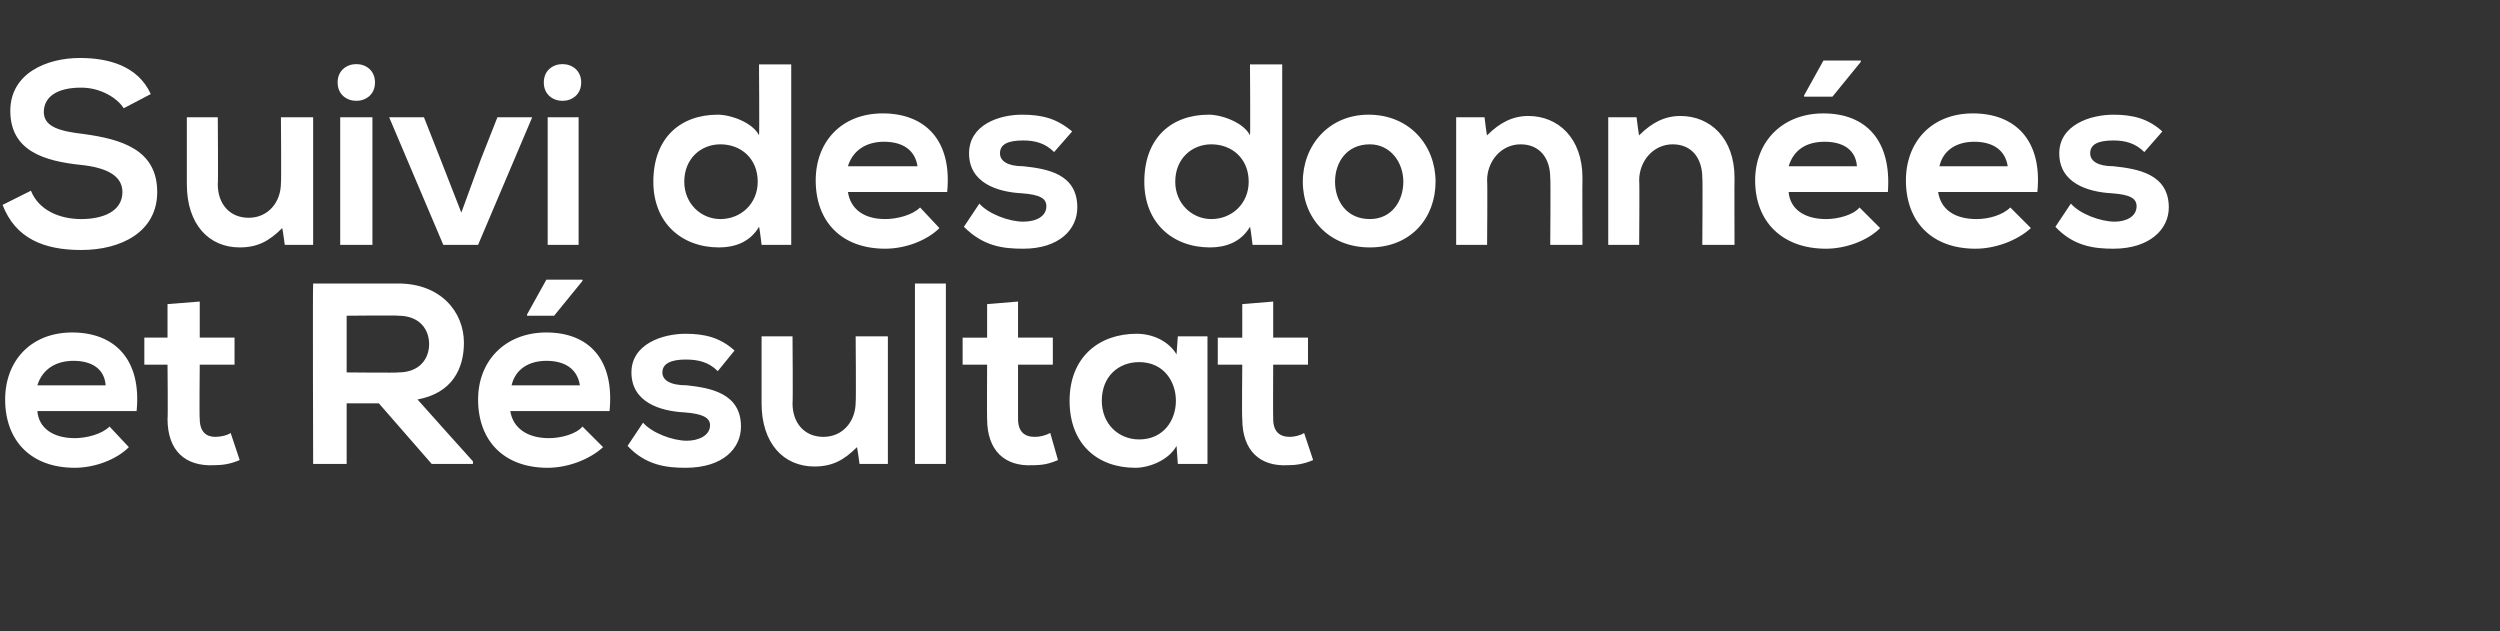<?xml version="1.0" standalone="no"?><!DOCTYPE svg PUBLIC "-//W3C//DTD SVG 1.1//EN" "http://www.w3.org/Graphics/SVG/1.1/DTD/svg11.dtd"><svg xmlns="http://www.w3.org/2000/svg" version="1.1" width="194px" height="49px" viewBox="0 -4 194 49" style="top:-4px"><rect x="0" y="-4" width="194" height="49" fill="#333333" stroke="none"/><desc>Suivi des données et Résultat</desc><defs/><g id="Polygon42619"><path d="m2.9 27.9c.1 1.3 1.2 2.1 2.9 2.1c.9 0 2.1-.3 2.7-.9c0 0 1.5 1.6 1.5 1.6c-1 1-2.7 1.6-4.2 1.6c-3.4 0-5.4-2.1-5.4-5.3c0-3 2-5.2 5.2-5.2c3.3 0 5.4 2.1 5 6.1c0 0-7.7 0-7.7 0zm5.3-2c-.1-1.3-1.1-1.9-2.5-1.9c-1.3 0-2.4.6-2.8 1.9c0 0 5.3 0 5.3 0zm7.3-6.5l0 2.8l2.7 0l0 2.1l-2.7 0c0 0-.04 4.22 0 4.2c0 1 .5 1.4 1.2 1.4c.4 0 .9-.1 1.2-.3c0 0 .7 2.1.7 2.1c-.7.3-1.3.4-2 .4c-2.2.1-3.6-1.1-3.6-3.6c.04.02 0-4.2 0-4.2l-1.8 0l0-2.1l1.8 0l0-2.6l2.5-.2zm21.2 12.6l-3.2 0l-4.1-4.7l-2.5 0l0 4.7l-2.6 0c0 0-.04-14.02 0-14c2.2 0 4.4 0 6.6 0c3.3 0 5.1 2.2 5.1 4.6c0 2-.9 3.9-3.6 4.4c.02.04 4.3 4.8 4.3 4.8l0 .2zm-9.8-11.5l0 4.4c0 0 4.02.04 4 0c1.7 0 2.4-1.1 2.4-2.2c0-1.1-.7-2.2-2.4-2.2c.02-.04-4 0-4 0zm15.5 1.3c-3.2 0-5.3 2.2-5.3 5.2c0 3.2 2 5.3 5.4 5.3c1.5 0 3.2-.6 4.3-1.6c0 0-1.6-1.6-1.6-1.6c-.5.6-1.7.9-2.6.9c-1.7 0-2.8-.8-3-2.1c0 0 7.7 0 7.7 0c.4-4-1.6-6.1-4.9-6.1zm0 2.2c1.4 0 2.4.6 2.6 1.9c0 0-5.3 0-5.3 0c.3-1.3 1.4-1.9 2.7-1.9zm2.8-6.2l-2.2 2.7l-2.1 0l0-.1l1.5-2.7l2.8 0l0 .1zm10.5 7c-.7-.7-1.5-.9-2.5-.9c-1.1 0-1.8.3-1.8 1c0 .6.6 1 1.9 1c1.8.2 4.2.6 4.2 3.2c0 1.7-1.4 3.2-4.3 3.2c-1.5 0-3.1-.2-4.5-1.7c0 0 1.2-1.8 1.2-1.8c.7.8 2.3 1.4 3.4 1.4c.9 0 1.8-.4 1.8-1.2c0-.6-.6-.9-2-1c-1.9-.1-4.1-.8-4.1-3.1c0-2.2 2.4-3 4.2-3c1.5 0 2.7.3 3.8 1.3c0 0-1.3 1.6-1.3 1.6zm5.8-2.7c0 0 .04 5.2 0 5.2c0 1.5.9 2.6 2.4 2.6c1.5 0 2.5-1.2 2.5-2.7c.04-.02 0-5.1 0-5.1l2.5 0l0 9.9l-2.2 0c0 0-.18-1.32-.2-1.3c-1 1-1.9 1.5-3.3 1.5c-2.4 0-4.1-1.8-4.1-4.9c0 .02 0-5.2 0-5.2l2.4 0zm11.9-4.1l0 14l-2.4 0l0-14l2.4 0zm5.6 1.4l0 2.8l2.7 0l0 2.1l-2.7 0c0 0 0 4.22 0 4.2c0 1 .5 1.4 1.3 1.4c.4 0 .8-.1 1.2-.3c0 0 .6 2.1.6 2.1c-.7.3-1.2.4-2 .4c-2.1.1-3.5-1.1-3.5-3.6c-.02.02 0-4.2 0-4.2l-1.9 0l0-2.1l1.9 0l0-2.6l2.4-.2zm12.4 2.7l2.3 0l0 9.9l-2.3 0c0 0-.1-1.44-.1-1.4c-.6 1.1-2.1 1.7-3.2 1.7c-2.9 0-5.1-1.8-5.1-5.2c0-3.4 2.3-5.2 5.2-5.2c1.3 0 2.5.6 3.1 1.6c0 0 .1-1.4.1-1.4zm-5.9 5c0 1.8 1.3 3 2.9 3c3.8 0 3.8-6 0-6c-1.6 0-2.9 1.1-2.9 3zm13.3-7.7l0 2.8l2.7 0l0 2.1l-2.7 0c0 0-.02 4.22 0 4.2c0 1 .5 1.4 1.3 1.4c.3 0 .8-.1 1.1-.3c0 0 .7 2.1.7 2.1c-.7.3-1.3.4-2 .4c-2.1.1-3.5-1.1-3.5-3.6c-.04.02 0-4.2 0-4.2l-1.9 0l0-2.1l1.9 0l0-2.6l2.4-.2z" stroke="none" fill="#fff"/></g><g id="Polygon42618"><path d="m9.6 4.4c-.5-.8-1.8-1.6-3.3-1.6c-2 0-2.9.8-2.9 1.9c0 1.2 1.4 1.5 3.1 1.7c2.9.4 5.7 1.2 5.7 4.5c0 3.1-2.8 4.5-5.9 4.5c-2.9 0-5.1-.9-6.1-3.5c0 0 2.2-1.1 2.2-1.1c.6 1.5 2.2 2.2 3.9 2.2c1.7 0 3.2-.6 3.2-2.1c0-1.3-1.3-1.9-3.2-2.1c-2.9-.3-5.5-1.1-5.5-4.2c0-2.9 2.8-4.1 5.4-4.1c2.2 0 4.5.6 5.5 2.8c0 0-2.1 1.1-2.1 1.1zm7.3.7c0 0 .04 5.2 0 5.2c0 1.5.9 2.6 2.4 2.6c1.5 0 2.5-1.2 2.5-2.7c.04-.02 0-5.1 0-5.1l2.5 0l0 9.9l-2.2 0c0 0-.18-1.32-.2-1.3c-1 1-1.9 1.5-3.3 1.5c-2.4 0-4.1-1.8-4.1-4.9c0 .02 0-5.2 0-5.2l2.4 0zm9.5 0l0 9.9l2.5 0l0-9.9l-2.5 0zm2.7-2.7c0 1.9-2.9 1.9-2.9 0c0-1.9 2.9-1.9 2.9 0zm12.2 2.7l-4.2 9.9l-2.7 0l-4.2-9.9l2.7 0l1.3 3.3l1.6 4.1l1.5-4.1l1.3-3.3l2.7 0zm1.2 0l0 9.9l2.4 0l0-9.9l-2.4 0zm2.6-2.7c0 1.9-2.9 1.9-2.9 0c0-1.9 2.9-1.9 2.9 0zm8 7.7c0 1.7 1.3 2.9 2.8 2.9c1.6 0 2.9-1.2 2.9-2.9c0-1.8-1.3-2.9-2.9-2.9c-1.5 0-2.8 1.1-2.8 2.9zm8.3-9.1l0 14l-2.3 0c0 0-.16-1.36-.2-1.4c-.7 1.2-1.9 1.6-3.1 1.6c-2.9 0-5.1-1.9-5.1-5.1c0-3.4 2.1-5.2 5-5.2c1 0 2.7.6 3.2 1.6c.04-.02 0-5.5 0-5.5l2.5 0zm4.4 9.9c.2 1.3 1.2 2.1 2.9 2.1c.9 0 2.1-.3 2.7-.9c0 0 1.5 1.6 1.5 1.6c-1 1-2.7 1.6-4.2 1.6c-3.4 0-5.4-2.1-5.4-5.3c0-3 2-5.2 5.2-5.2c3.3 0 5.4 2.1 5 6.1c0 0-7.7 0-7.7 0zm5.4-2c-.2-1.3-1.2-1.9-2.6-1.9c-1.3 0-2.4.6-2.8 1.9c0 0 5.4 0 5.4 0zm10.6-1.1c-.7-.7-1.5-.9-2.4-.9c-1.2 0-1.8.3-1.8 1c0 .6.6 1 1.8 1c1.9.2 4.2.6 4.2 3.2c0 1.7-1.4 3.2-4.2 3.2c-1.6 0-3.1-.2-4.6-1.7c0 0 1.2-1.8 1.2-1.8c.7.8 2.3 1.4 3.4 1.4c1 0 1.8-.4 1.8-1.2c0-.6-.5-.9-1.9-1c-1.9-.1-4.1-.8-4.1-3.1c0-2.2 2.3-3 4.1-3c1.6 0 2.7.3 3.9 1.3c0 0-1.4 1.6-1.4 1.6zm9.4 2.3c0 1.7 1.3 2.9 2.8 2.9c1.6 0 2.9-1.2 2.9-2.9c0-1.8-1.3-2.9-2.9-2.9c-1.5 0-2.8 1.1-2.8 2.9zm8.3-9.1l0 14l-2.3 0c0 0-.16-1.36-.2-1.4c-.7 1.2-1.9 1.6-3.1 1.6c-2.9 0-5.1-1.9-5.1-5.1c0-3.4 2.1-5.2 5-5.2c1 0 2.7.6 3.2 1.6c.04-.02 0-5.5 0-5.5l2.5 0zm11.9 9.1c0 2.8-1.9 5.1-5.1 5.1c-3.2 0-5.2-2.3-5.2-5.1c0-2.8 2-5.2 5.1-5.2c3.2 0 5.2 2.4 5.2 5.2zm-7.8 0c0 1.5.9 2.9 2.7 2.9c1.7 0 2.6-1.4 2.6-2.9c0-1.5-1-2.9-2.6-2.9c-1.8 0-2.7 1.4-2.7 2.9zm16.7 4.9c0 0 .04-5.16 0-5.2c0-1.5-.8-2.6-2.3-2.6c-1.5 0-2.6 1.3-2.6 2.8c.04-.04 0 5 0 5l-2.4 0l0-9.9l2.2 0c0 0 .16 1.36.2 1.4c1-1 2-1.5 3.2-1.5c2.3 0 4.2 1.7 4.2 4.8c-.02.02 0 5.2 0 5.2l-2.5 0zm11.8 0c0 0 .04-5.16 0-5.2c0-1.5-.8-2.6-2.3-2.6c-1.5 0-2.6 1.3-2.6 2.8c.04-.04 0 5 0 5l-2.4 0l0-9.9l2.2 0c0 0 .16 1.36.2 1.4c1-1 2-1.5 3.2-1.5c2.3 0 4.2 1.7 4.2 4.8c-.02.02 0 5.2 0 5.2l-2.5 0zm9.4-10.2c-3.2 0-5.3 2.2-5.3 5.2c0 3.2 2.1 5.3 5.5 5.3c1.5 0 3.2-.6 4.2-1.6c0 0-1.6-1.6-1.6-1.6c-.5.6-1.7.9-2.6.9c-1.7 0-2.8-.8-2.9-2.1c0 0 7.7 0 7.7 0c.3-4-1.7-6.1-5-6.1zm.1 2.2c1.4 0 2.4.6 2.5 1.9c0 0-5.3 0-5.3 0c.4-1.3 1.4-1.9 2.8-1.9zm2.8-6.2l-2.2 2.7l-2.2 0l0-.1l1.5-2.7l2.9 0l0 .1zm6 10.1c.2 1.3 1.2 2.1 3 2.1c.9 0 2-.3 2.6-.9c0 0 1.6 1.6 1.6 1.6c-1.1 1-2.8 1.6-4.3 1.6c-3.4 0-5.4-2.1-5.4-5.3c0-3 2-5.2 5.2-5.2c3.3 0 5.4 2.1 5 6.1c0 0-7.7 0-7.7 0zm5.4-2c-.2-1.3-1.2-1.9-2.6-1.9c-1.3 0-2.4.6-2.7 1.9c0 0 5.3 0 5.3 0zm10.6-1.1c-.7-.7-1.5-.9-2.4-.9c-1.2 0-1.8.3-1.8 1c0 .6.6 1 1.8 1c1.9.2 4.3.6 4.3 3.2c0 1.7-1.5 3.2-4.3 3.2c-1.5 0-3.1-.2-4.5-1.7c0 0 1.2-1.8 1.2-1.8c.7.8 2.3 1.4 3.4 1.4c.9 0 1.7-.4 1.7-1.2c0-.6-.5-.9-1.9-1c-1.9-.1-4.1-.8-4.1-3.1c0-2.2 2.4-3 4.2-3c1.5 0 2.7.3 3.8 1.3c0 0-1.4 1.6-1.4 1.6z" stroke="none" fill="#fff"/></g></svg>